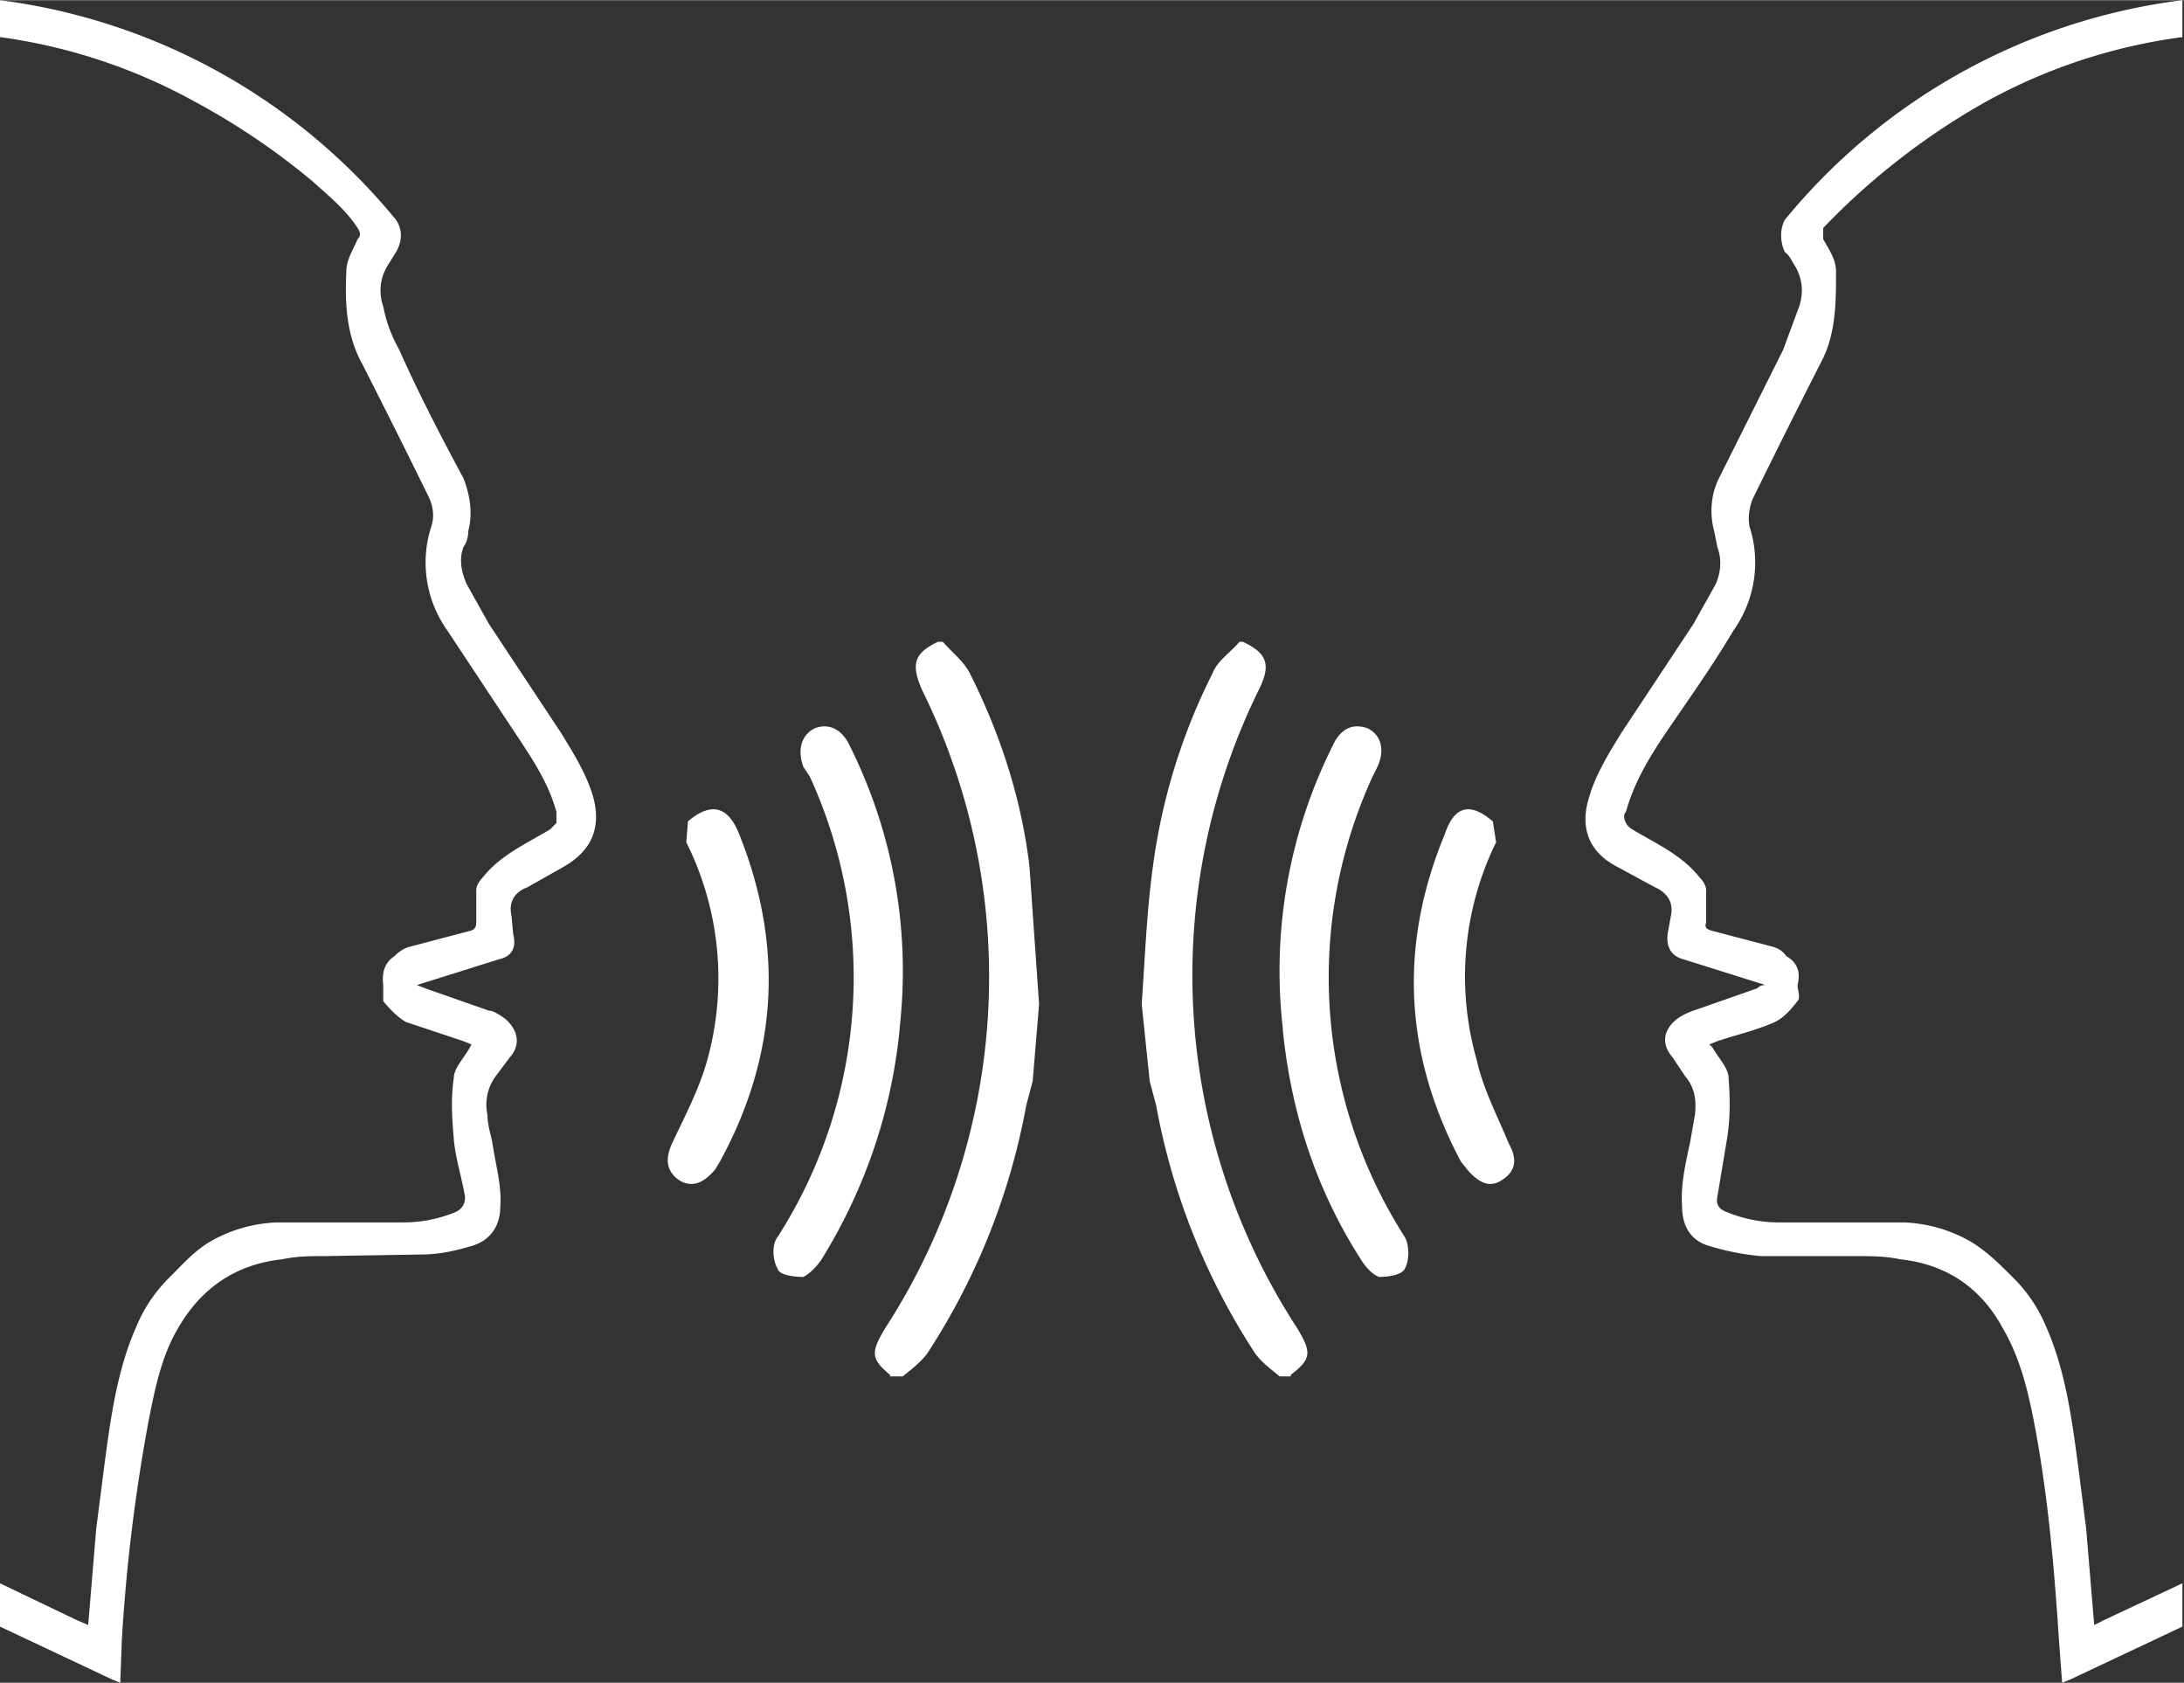 <svg xmlns="http://www.w3.org/2000/svg" width="181.6" height="139.9" fill="none" fill-rule="evenodd" stroke="#000" stroke-linejoin="bevel" stroke-miterlimit="10" stroke-width=".5" font-family="Times New Roman" font-size="16" overflow="visible" style="font-variant-ligatures:none" viewBox="281.3 -254.7 136.2 104.9"><rect x="281.3" y="-254.7" width="136.2" height="104.9" fill="#333333" stroke="none"/><g fill="#FFFFFF" stroke="none" stroke-linejoin="miter" stroke-width="1"><path d="m288.3-150-7-3.3v-2.7l4.8 2.3.7.3.2-2.4.3-3.6.5-3.9c.4-3 .8-6 2-8.7a9.3 9.3 0 0 1 2.1-3.1c.8-.8 1.5-1.6 2.5-2.2a9 9 0 0 1 4.2-1.2h7.9c1 0 2.1-.2 3.1-.6.5-.2.7-.5.7-1-.2-1.2-.6-2.4-.7-3.6-.1-1.2-.2-2.5 0-3.8 0-.6.6-1.2 1-1.9l.1-.2-.5-.2-3.6-1.2c-.5-.3-1-.8-1.4-1.3v-1c-.1-.8.1-1.4.7-1.8.3-.3.6-.5 1-.6l3.8-1c.2-.1.3-.2.3-.5v-2c0-.3.2-.6.4-.8 1.1-1.4 2.7-2.1 4.2-3l.4-.4v-.7c-.5-1.8-1.5-3.3-2.5-4.8l-4.3-6.5a7.3 7.3 0 0 1-1-6.5c.2-.6.1-1.2-.1-1.7a587.5 587.5 0 0 0-4.2-8.4c-1-1.8-1.1-3.8-1-5.8 0-.7.4-1.3.7-2 .2-.2.2-.4 0-.7-.7-1.1-1.8-2-2.8-2.9a43.7 43.7 0 0 0-7.4-5 34.8 34.8 0 0 0-12.1-4v.1-2.4A38.2 38.2 0 0 1 306-241c.4.6.4 1.3 0 2l-.5.8c-.5.8-.6 1.7-.3 2.6.2 1 .5 1.8 1 2.7 1.2 2.7 2.6 5.4 4 8 .4 1 .6 2.2.3 3.3 0 .4-.1.7-.3 1-.3.8-.1 1.6.2 2.3l1.4 2.5 4.5 6.8c.8 1.3 1.6 2.6 2 4 .5 1.9-.1 3.3-1.8 4.3l-2.3 1.3c-.8.3-1.2.9-1 1.8l.1 1.1c.2.8 0 1.4-.9 1.6l-3.5 1.1-1.6.5.5.2 4 1.4c.3 0 .7.3 1 .5.8.7 1 1.6.3 2.4l-.9 1.2a3 3 0 0 0-.5 2.4c0 .6.2 1.2.3 1.7.2 1.4.6 2.7.5 4 0 1.3-.7 2.2-1.9 2.5-1 .3-2 .5-3 .5l-6 .1c-.9 0-1.8 0-2.7.2-2.8.3-5 1.7-6.5 4.3-1 1.7-1.4 3.6-1.8 5.6a110 110 0 0 0-1.7 13.8l-.1 2.7-.5-.2ZM336.8-169c-1.2-1-1.2-1.4-.3-2.9a40.3 40.3 0 0 0 2.3-39.8c-.7-1.6-.5-2.3 1-3h.3c.6.7 1.3 1.2 1.7 2 1.9 3.8 3.2 7.8 3.7 12l.6 8.6-.4 4.8-.4 1.5a42 42 0 0 1-6 15.2c-.4.7-1.1 1.2-1.7 1.7h-.8ZM324.2-203.5c1.4-1.2 2.5-1 3.2.8 2.8 7 2.4 13.8-1.2 20.4l-.3.5c-.6.7-1.3 1.2-2.2.7-.9-.6-.9-1.4-.5-2.3.8-1.7 1.7-3.4 2.2-5.2a19 19 0 0 0-1.3-13.6l.1-1.3Z"/><path d="M337.4-190.5c-.5 5-2.1 9.8-4.8 14.2-.3.5-.8 1-1.2 1.2-.5 0-1.5-.1-1.6-.5-.3-.5-.4-1.5 0-2a30 30 0 0 0 2-28.7l-.4-.6c-.4-1.1-.1-2 .7-2.4 1-.4 1.8.2 2.2 1.1a31.4 31.4 0 0 1 3.1 17.6ZM410.4-150l7-3.3v-2.7l-4.9 2.3-.6.3-.2-2.4-.3-3.6-.5-3.9c-.4-3-.8-6-2-8.7a9.3 9.3 0 0 0-2.1-3.1c-.8-.8-1.6-1.6-2.6-2.2a9 9 0 0 0-4.2-1.2h-7.8c-1 0-2.1-.2-3.1-.6-.6-.2-.8-.5-.7-1l.6-3.6c.2-1.2.2-2.5.1-3.8 0-.6-.6-1.2-1-1.9l-.2-.2.5-.2c1.2-.4 2.5-.7 3.6-1.2.6-.3 1-.8 1.4-1.3.2-.2 0-.7 0-1 .2-.8 0-1.4-.7-1.8-.2-.3-.5-.5-.9-.6l-3.8-1c-.3-.1-.4-.2-.3-.5v-2c0-.3-.2-.6-.4-.8-1.1-1.4-2.7-2.1-4.2-3a1 1 0 0 1-.4-.4c-.1-.2-.2-.5 0-.7.5-1.8 1.4-3.3 2.4-4.8 1.5-2.2 3-4.3 4.3-6.5a7.3 7.3 0 0 0 1-6.5c-.1-.6 0-1.2.2-1.7a587.5 587.5 0 0 1 4.2-8.4c1-1.8 1-3.8 1-5.8 0-.7-.4-1.3-.8-2v-.7a43.7 43.7 0 0 1 10.2-7.9 34.8 34.8 0 0 1 12.2-4v.1-2.4a38.2 38.2 0 0 0-24.8 13.7c-.3.6-.3 1.3 0 2 .3.2.4.5.6.8.5.8.6 1.7.3 2.6l-1 2.7-4 8c-.5 1-.6 2.2-.3 3.3l.2 1c.3.8.2 1.6-.1 2.3l-1.4 2.5-4.5 6.8c-.8 1.3-1.6 2.6-2 4-.6 1.9 0 3.4 1.7 4.3l2.4 1.3c.7.3 1.2.9 1 1.8l-.2 1.1c-.1.8.2 1.4 1 1.6l3.5 1.1 1.6.5c-.3 0-.4.1-.5.2l-4 1.4a4 4 0 0 0-1 .5c-.9.7-1 1.6-.3 2.4l.8 1.2c.6.7.7 1.5.6 2.4l-.3 1.7c-.3 1.4-.6 2.7-.5 4 0 1.3.6 2.2 1.8 2.5 1 .3 2 .5 3.1.6h6c.8 0 1.8 0 2.7.2 2.8.3 5 1.7 6.4 4.3 1 1.7 1.5 3.6 1.9 5.6.9 4.6 1.3 9.2 1.6 13.8l.2 2.7.5-.2ZM361.8-169c1.3-1 1.3-1.4.4-2.9a40.3 40.3 0 0 1-2.4-39.8c.8-1.6.5-2.3-1-3h-.2c-.6.7-1.4 1.2-1.7 2a37.7 37.7 0 0 0-3.7 12c-.4 2.9-.5 5.8-.7 8.6l.5 4.8.4 1.5a42 42 0 0 0 6 15.2c.4.7 1.1 1.2 1.7 1.7h.7ZM374.4-203.5c-1.4-1.2-2.4-1-3 .8-2.9 7-2.5 13.8 1 20.4l.4.5c.6.7 1.3 1.2 2.1.7 1-.6 1-1.4.5-2.3-.7-1.7-1.6-3.4-2-5.2a19 19 0 0 1 1.2-13.6l-.2-1.3Z"/><path d="M361.3-190.5c.5 5 2 9.8 4.8 14.2.3.5.7 1 1.2 1.2.5 0 1.4-.1 1.6-.5.3-.5.3-1.5 0-2a30 30 0 0 1-2-28.7l.3-.6c.5-1.1.2-2-.6-2.4-1.1-.4-1.8.2-2.2 1.1a31.4 31.4 0 0 0-3.1 17.6Z"/></g></svg>